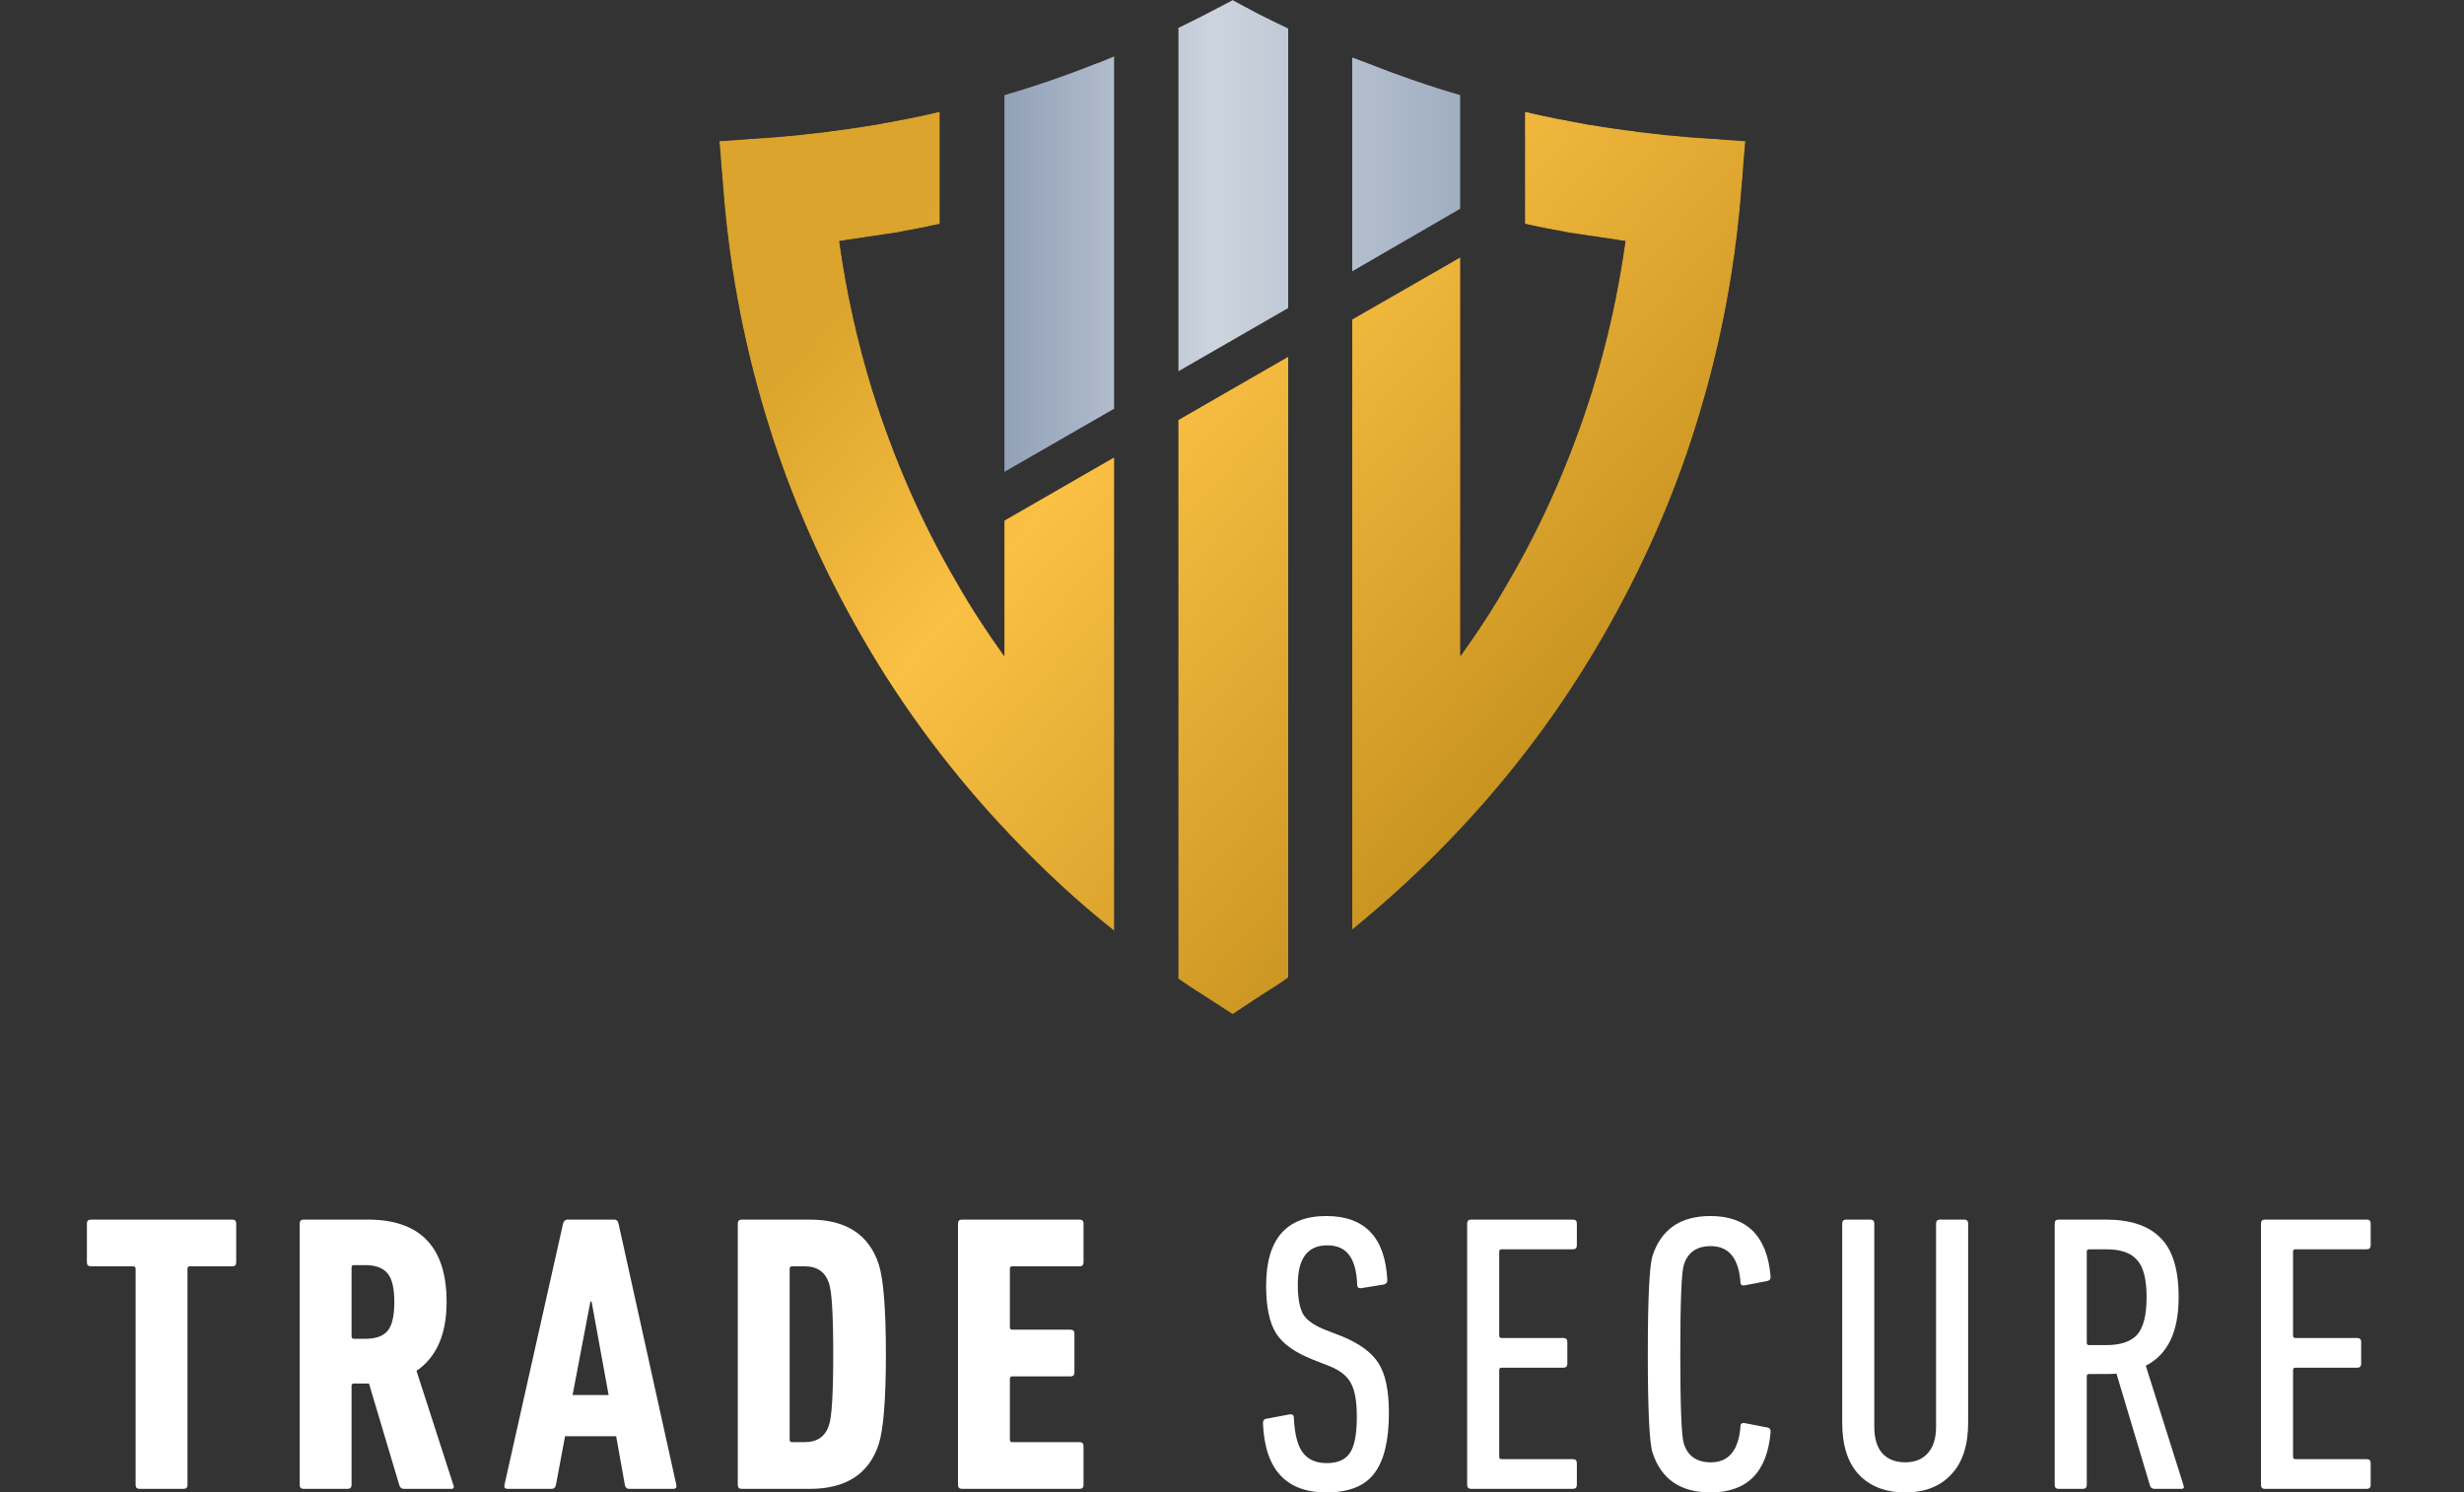 <svg width="3422" height="2073" viewBox="0 0 3422 2073" fill="none" xmlns="http://www.w3.org/2000/svg">
<rect x="0" y="0" width="3422" height="2073" fill="#333333" stroke="none"/>
<mask id="mask0_39_316" style="mask-type:luminance" maskUnits="userSpaceOnUse" x="1394" y="0" width="635" height="656">
<path d="M1789.04 428.198V39.351C1774.38 32.408 1760.49 25.464 1746.6 18.52L1711.89 0.004L1676.4 18.52C1663.28 25.464 1650.16 31.636 1636.28 38.58V206V516.152L1789.04 428.198ZM1877.76 377.278L2028.21 290.096V131.934C1985.78 119.59 1943.34 104.931 1902.45 88.729C1893.97 85.643 1886.25 82.556 1877.76 79.47V377.278ZM1547.55 567.843V77.927C1538.29 81.785 1529.81 85.643 1520.55 88.729C1479.66 104.931 1437.22 119.59 1394.79 131.934V290.096V590.989V655.797L1547.55 567.843Z" fill="white"/>
</mask>
<g mask="url(#mask0_39_316)">
<path d="M1789.04 428.198V39.351C1774.38 32.408 1760.49 25.464 1746.6 18.52L1711.89 0.004L1676.4 18.52C1663.28 25.464 1650.16 31.636 1636.28 38.58V206V516.152L1789.04 428.198ZM1877.76 377.278L2028.21 290.096V131.934C1985.78 119.59 1943.34 104.931 1902.45 88.729C1893.97 85.643 1886.25 82.556 1877.76 79.47V377.278ZM1547.55 567.843V77.927C1538.29 81.785 1529.81 85.643 1520.55 88.729C1479.66 104.931 1437.22 119.59 1394.79 131.934V290.096V590.989V655.797L1547.55 567.843Z" fill="url(#paint0_linear_39_316)"/>
</g>
<mask id="mask1_39_316" style="mask-type:luminance" maskUnits="userSpaceOnUse" x="999" y="155" width="1425" height="1254">
<path d="M1636.28 583.269V1359.42C1647.85 1367.13 1658.65 1374.85 1670.22 1381.79L1711.89 1408.8L1752.78 1381.79C1765.12 1374.08 1777.47 1366.36 1789.04 1357.88V1168.08V495.316L1636.28 583.269ZM1877.76 443.624V1291.53C1927.91 1250.64 1975.75 1206.66 2019.72 1160.37C2099.19 1077.04 2169.4 983.689 2227.26 882.619C2280.5 790.037 2324.47 691.282 2356.11 588.67C2387.74 487.6 2408.57 381.902 2417.83 272.346L2424 195.965L2347.62 190.565C2299.01 186.707 2251.95 180.535 2204.89 172.82C2175.57 167.419 2146.25 162.018 2117.71 155.075V310.922C2137.77 315.551 2158.6 319.409 2179.43 323.266C2205.66 327.124 2231.12 330.982 2257.35 334.839C2247.32 406.591 2231.89 476.028 2211.06 543.15C2181.74 636.504 2143.17 725.229 2095.33 807.01C2075.27 842.5 2052.13 877.99 2028.21 911.166V590.984V357.213L1877.76 443.624ZM1547.55 634.961L1394.79 722.914V911.166C1370.87 877.99 1347.73 842.5 1327.67 807.01C1279.83 725.229 1241.26 636.504 1211.94 543.15C1191.11 476.028 1175.68 406.591 1165.65 334.839C1191.88 330.982 1218.11 327.124 1243.57 323.266C1264.4 319.409 1285.23 315.551 1305.29 310.922V155.075C1276.75 162.018 1247.43 167.419 1218.11 172.82C1171.05 180.535 1123.99 186.707 1075.38 190.565L999 195.965L1005.17 272.346C1014.43 381.902 1035.26 487.6 1066.89 588.67C1098.53 691.282 1142.5 790.037 1195.74 882.619C1253.6 983.689 1323.81 1077.04 1403.28 1160.37C1448.03 1207.43 1495.86 1252.18 1547.55 1293.07V1090.16V634.961Z" fill="white"/>
</mask>
<g mask="url(#mask1_39_316)">
<path d="M1636.28 583.269V1359.42C1647.85 1367.13 1658.65 1374.85 1670.22 1381.79L1711.89 1408.8L1752.78 1381.79C1765.12 1374.08 1777.47 1366.36 1789.04 1357.88V1168.08V495.316L1636.28 583.269ZM1877.76 443.624V1291.53C1927.91 1250.64 1975.75 1206.66 2019.72 1160.37C2099.19 1077.04 2169.4 983.689 2227.26 882.619C2280.5 790.037 2324.47 691.282 2356.11 588.67C2387.74 487.6 2408.57 381.902 2417.83 272.346L2424 195.965L2347.62 190.565C2299.01 186.707 2251.95 180.535 2204.89 172.82C2175.57 167.419 2146.25 162.018 2117.71 155.075V310.922C2137.77 315.551 2158.6 319.409 2179.43 323.266C2205.66 327.124 2231.12 330.982 2257.35 334.839C2247.32 406.591 2231.89 476.028 2211.06 543.15C2181.74 636.504 2143.17 725.229 2095.33 807.01C2075.27 842.5 2052.13 877.99 2028.21 911.166V590.984V357.213L1877.76 443.624ZM1547.55 634.961L1394.79 722.914V911.166C1370.87 877.99 1347.73 842.5 1327.67 807.01C1279.83 725.229 1241.26 636.504 1211.94 543.15C1191.11 476.028 1175.68 406.591 1165.65 334.839C1191.88 330.982 1218.11 327.124 1243.57 323.266C1264.4 319.409 1285.23 315.551 1305.29 310.922V155.075C1276.75 162.018 1247.43 167.419 1218.11 172.82C1171.05 180.535 1123.99 186.707 1075.38 190.565L999 195.965L1005.17 272.346C1014.43 381.902 1035.26 487.6 1066.89 588.67C1098.53 691.282 1142.5 790.037 1195.74 882.619C1253.6 983.689 1323.81 1077.04 1403.28 1160.37C1448.03 1207.43 1495.86 1252.18 1547.55 1293.07V1090.16V634.961Z" fill="url(#paint1_linear_39_316)"/>
</g>
<path d="M254.892 2068H193.842C190.176 2068 188.342 2066.17 188.342 2062.5V1762.2C188.342 1760 187.242 1758.9 185.042 1758.9H126.192C122.526 1758.9 120.692 1757.07 120.692 1753.4V1699.5C120.692 1695.83 122.526 1694 126.192 1694H322.542C326.209 1694 328.042 1695.83 328.042 1699.5V1753.4C328.042 1757.07 326.209 1758.9 322.542 1758.9H263.692C261.492 1758.9 260.392 1760 260.392 1762.2V2062.5C260.392 2066.17 258.559 2068 254.892 2068ZM626.843 2068H560.843C557.909 2068 555.893 2066.53 554.793 2063.6L512.443 1921.7H491.543C489.343 1921.7 488.243 1922.8 488.243 1925V2062.5C488.243 2066.17 486.409 2068 482.743 2068H421.693C418.026 2068 416.193 2066.17 416.193 2062.5V1699.5C416.193 1695.83 418.026 1694 421.693 1694H510.793C583.759 1694 620.243 1732.13 620.243 1808.4C620.243 1853.13 606.309 1885.03 578.443 1904.1L629.593 2062.5C631.059 2066.17 630.143 2068 626.843 2068ZM507.493 1859.55C521.793 1859.55 532.059 1855.88 538.293 1848.55C544.526 1841.22 547.643 1827.83 547.643 1808.4C547.643 1789.33 544.526 1776.13 538.293 1768.8C532.059 1761.1 521.793 1757.25 507.493 1757.25H491.543C489.343 1757.25 488.243 1758.35 488.243 1760.55V1856.25C488.243 1858.45 489.343 1859.55 491.543 1859.55H507.493ZM700.598 2062.5L781.998 1699.5C783.098 1695.83 785.115 1694 788.048 1694H852.948C856.248 1694 858.265 1695.83 858.998 1699.5L939.298 2062.5C940.032 2066.17 938.565 2068 934.898 2068H873.848C870.548 2068 868.532 2066.17 867.798 2062.5L855.698 1994.85H784.748L772.098 2062.5C771.365 2066.17 769.348 2068 766.048 2068H704.998C701.332 2068 699.865 2066.17 700.598 2062.5ZM795.198 1937.65H845.248L821.598 1807.85H819.948L795.198 1937.65ZM1024.63 2062.5V1699.5C1024.63 1695.83 1026.46 1694 1030.13 1694H1124.73C1174.96 1694 1206.86 1714.72 1220.43 1756.15C1227.03 1777.05 1230.33 1818.67 1230.33 1881C1230.33 1943.33 1227.03 1984.95 1220.43 2005.85C1206.86 2047.28 1174.96 2068 1124.73 2068H1030.13C1026.46 2068 1024.63 2066.17 1024.63 2062.5ZM1096.68 1999.8C1096.68 2002 1097.78 2003.1 1099.98 2003.1H1117.58C1134.81 2003.1 1146 1995.4 1151.13 1980C1155.16 1969.37 1157.18 1936.37 1157.18 1881C1157.18 1825.63 1155.16 1792.63 1151.13 1782C1146 1766.6 1134.81 1758.9 1117.58 1758.9H1099.98C1097.78 1758.9 1096.68 1760 1096.68 1762.2V1999.8ZM1330.46 2062.5V1699.5C1330.46 1695.83 1332.29 1694 1335.96 1694H1499.31C1502.98 1694 1504.81 1695.83 1504.81 1699.5V1753.4C1504.81 1757.07 1502.98 1758.9 1499.31 1758.9H1405.81C1403.61 1758.9 1402.51 1760 1402.51 1762.2V1843.6C1402.51 1845.8 1403.61 1846.9 1405.81 1846.9H1486.66C1490.33 1846.9 1492.16 1848.73 1492.16 1852.4V1906.3C1492.16 1909.97 1490.33 1911.8 1486.66 1911.8H1405.81C1403.61 1911.8 1402.51 1912.9 1402.51 1915.1V1999.8C1402.51 2002 1403.61 2003.1 1405.81 2003.1H1499.31C1502.98 2003.1 1504.81 2004.93 1504.81 2008.6V2062.5C1504.81 2066.17 1502.98 2068 1499.31 2068H1335.96C1332.29 2068 1330.46 2066.17 1330.46 2062.5ZM1928.9 1962.4C1928.9 2000.9 1922.12 2028.95 1908.55 2046.55C1895.35 2064.15 1873.17 2072.95 1842 2072.95C1785.9 2072.95 1756.57 2040.87 1754 1976.7C1754 1973.03 1755.47 1971.02 1758.4 1970.65L1790.85 1964.6C1794.89 1963.87 1796.9 1965.52 1796.9 1969.55C1798 1992.28 1802.22 2008.42 1809.55 2017.95C1816.89 2027.48 1827.89 2032.25 1842.55 2032.25C1857.59 2032.25 1868.22 2027.67 1874.45 2018.5C1881.05 2009.33 1884.35 1992.47 1884.35 1967.9C1884.35 1946.27 1881.6 1930.68 1876.1 1921.15C1870.97 1911.25 1861.07 1903.37 1846.4 1897.5L1823.85 1888.7C1798.55 1878.8 1781.32 1866.52 1772.15 1851.85C1762.99 1837.18 1758.4 1815.18 1758.4 1785.85C1758.4 1721.32 1786.27 1689.05 1842 1689.05C1895.54 1689.05 1923.77 1718.75 1926.7 1778.15C1926.7 1781.45 1925.05 1783.47 1921.75 1784.2L1890.95 1789.15C1889.49 1789.52 1888.02 1789.33 1886.55 1788.6C1885.45 1787.87 1884.9 1786.58 1884.9 1784.75C1884.17 1766.05 1880.5 1752.3 1873.9 1743.5C1867.3 1734.33 1857.04 1729.75 1843.1 1729.75C1815.97 1729.75 1802.4 1747.9 1802.4 1784.2C1802.4 1803.27 1804.97 1817.2 1810.1 1826C1815.6 1834.43 1826.05 1841.58 1841.45 1847.45L1864 1856.25C1888.2 1866.15 1905.07 1878.62 1914.6 1893.65C1924.14 1908.68 1928.9 1931.6 1928.9 1962.4ZM2037.58 2062.5V1699.5C2037.58 1695.83 2039.42 1694 2043.08 1694H2184.43C2188.1 1694 2189.93 1695.83 2189.93 1699.5V1729.75C2189.93 1733.42 2188.1 1735.25 2184.43 1735.25H2085.43C2083.23 1735.25 2082.13 1736.35 2082.13 1738.55V1855.15C2082.13 1857.35 2083.23 1858.45 2085.43 1858.45H2171.23C2174.9 1858.45 2176.73 1860.28 2176.73 1863.95V1894.2C2176.73 1897.87 2174.9 1899.7 2171.23 1899.7H2085.43C2083.23 1899.7 2082.13 1900.8 2082.13 1903V2023.45C2082.13 2025.65 2083.23 2026.75 2085.43 2026.75H2184.43C2188.1 2026.75 2189.93 2028.58 2189.93 2032.25V2062.5C2189.93 2066.17 2188.1 2068 2184.43 2068H2043.08C2039.42 2068 2037.58 2066.17 2037.58 2062.5ZM2295.09 2017.95C2290.69 2004.38 2288.49 1958.73 2288.49 1881C2288.49 1803.27 2290.69 1757.62 2295.09 1744.05C2307.19 1707.38 2333.95 1689.05 2375.39 1689.05C2426.35 1689.05 2454.22 1716.92 2458.99 1772.65C2459.35 1776.32 2457.89 1778.52 2454.59 1779.25L2423.24 1785.3C2419.2 1786.03 2417.19 1784.57 2417.19 1780.9C2414.62 1747.53 2400.87 1730.85 2375.94 1730.85C2356.5 1730.85 2344.04 1739.47 2338.54 1756.7C2335.24 1766.97 2333.59 1808.4 2333.59 1881C2333.59 1953.6 2335.24 1995.03 2338.54 2005.3C2344.04 2022.53 2356.5 2031.15 2375.94 2031.15C2400.87 2031.15 2414.62 2014.47 2417.19 1981.1C2417.19 1977.43 2419.2 1975.97 2423.24 1976.7L2454.59 1982.75C2457.89 1983.48 2459.35 1985.68 2458.99 1989.35C2454.22 2045.08 2426.35 2072.95 2375.39 2072.95C2333.95 2072.95 2307.19 2054.62 2295.09 2017.95ZM2709.71 2048.2C2694.31 2064.7 2673.04 2072.95 2645.91 2072.95C2618.78 2072.95 2597.33 2064.7 2581.56 2048.2C2566.16 2031.7 2558.46 2007.68 2558.46 1976.15V1699.5C2558.46 1695.83 2560.29 1694 2563.96 1694H2597.51C2601.18 1694 2603.01 1695.83 2603.01 1699.5V1981.65C2603.01 1997.78 2606.68 2010.07 2614.01 2018.5C2621.71 2026.93 2632.34 2031.15 2645.91 2031.15C2659.48 2031.15 2669.93 2026.93 2677.26 2018.5C2684.96 2010.07 2688.81 1997.78 2688.81 1981.65V1699.5C2688.81 1695.83 2690.64 1694 2694.31 1694H2727.86C2731.53 1694 2733.36 1695.83 2733.36 1699.5V1976.15C2733.36 2007.68 2725.48 2031.7 2709.71 2048.2ZM3029.56 2068H2992.16C2989.23 2068 2987.21 2066.72 2986.11 2064.15L2939.36 1907.95C2936.06 1908.32 2930.93 1908.5 2923.96 1908.5H2901.41C2899.21 1908.5 2898.11 1909.6 2898.11 1911.8V2062.5C2898.11 2066.17 2896.28 2068 2892.61 2068H2859.06C2855.39 2068 2853.56 2066.17 2853.56 2062.5V1699.5C2853.56 1695.83 2855.39 1694 2859.06 1694H2924.51C2958.61 1694 2983.91 1702.43 3000.41 1719.3C3017.28 1735.8 3025.71 1763.3 3025.71 1801.8C3025.71 1849.83 3010.49 1881.55 2980.06 1896.95L3032.31 2062.5C3033.78 2066.17 3032.86 2068 3029.56 2068ZM2925.06 1868.35C2944.86 1868.35 2959.16 1863.58 2967.96 1854.05C2976.76 1844.15 2981.16 1826.73 2981.16 1801.8C2981.16 1776.87 2976.76 1759.63 2967.96 1750.1C2959.53 1740.2 2945.23 1735.25 2925.06 1735.25H2901.41C2899.21 1735.25 2898.11 1736.35 2898.11 1738.55V1865.05C2898.11 1867.25 2899.21 1868.35 2901.41 1868.35H2925.06ZM3140.05 2062.5V1699.5C3140.05 1695.83 3141.89 1694 3145.55 1694H3286.9C3290.57 1694 3292.4 1695.83 3292.4 1699.5V1729.75C3292.4 1733.42 3290.57 1735.25 3286.9 1735.25H3187.9C3185.7 1735.25 3184.6 1736.35 3184.6 1738.55V1855.15C3184.6 1857.35 3185.7 1858.45 3187.9 1858.45H3273.7C3277.37 1858.45 3279.2 1860.28 3279.2 1863.95V1894.2C3279.2 1897.87 3277.37 1899.7 3273.7 1899.7H3187.9C3185.7 1899.7 3184.6 1900.8 3184.6 1903V2023.45C3184.6 2025.65 3185.7 2026.75 3187.9 2026.75H3286.9C3290.57 2026.75 3292.4 2028.58 3292.4 2032.25V2062.5C3292.4 2066.17 3290.57 2068 3286.9 2068H3145.55C3141.89 2068 3140.05 2066.17 3140.05 2062.5Z" fill="white"/>
<defs>
<linearGradient id="paint0_linear_39_316" x1="1394.79" y1="327.9" x2="2028.21" y2="327.9" gradientUnits="userSpaceOnUse">
<stop stop-color="#92A1B8"/>
<stop offset="0.459" stop-color="#CDD4DE"/>
<stop offset="1" stop-color="#A0AEC1"/>
</linearGradient>
<linearGradient id="paint1_linear_39_316" x1="1364.62" y1="199.267" x2="2333.89" y2="1051.84" gradientUnits="userSpaceOnUse">
<stop stop-color="#DBA42C"/>
<stop offset="0.31" stop-color="#FAC044"/>
<stop offset="1" stop-color="#BF8A19"/>
</linearGradient>
</defs>
</svg>
